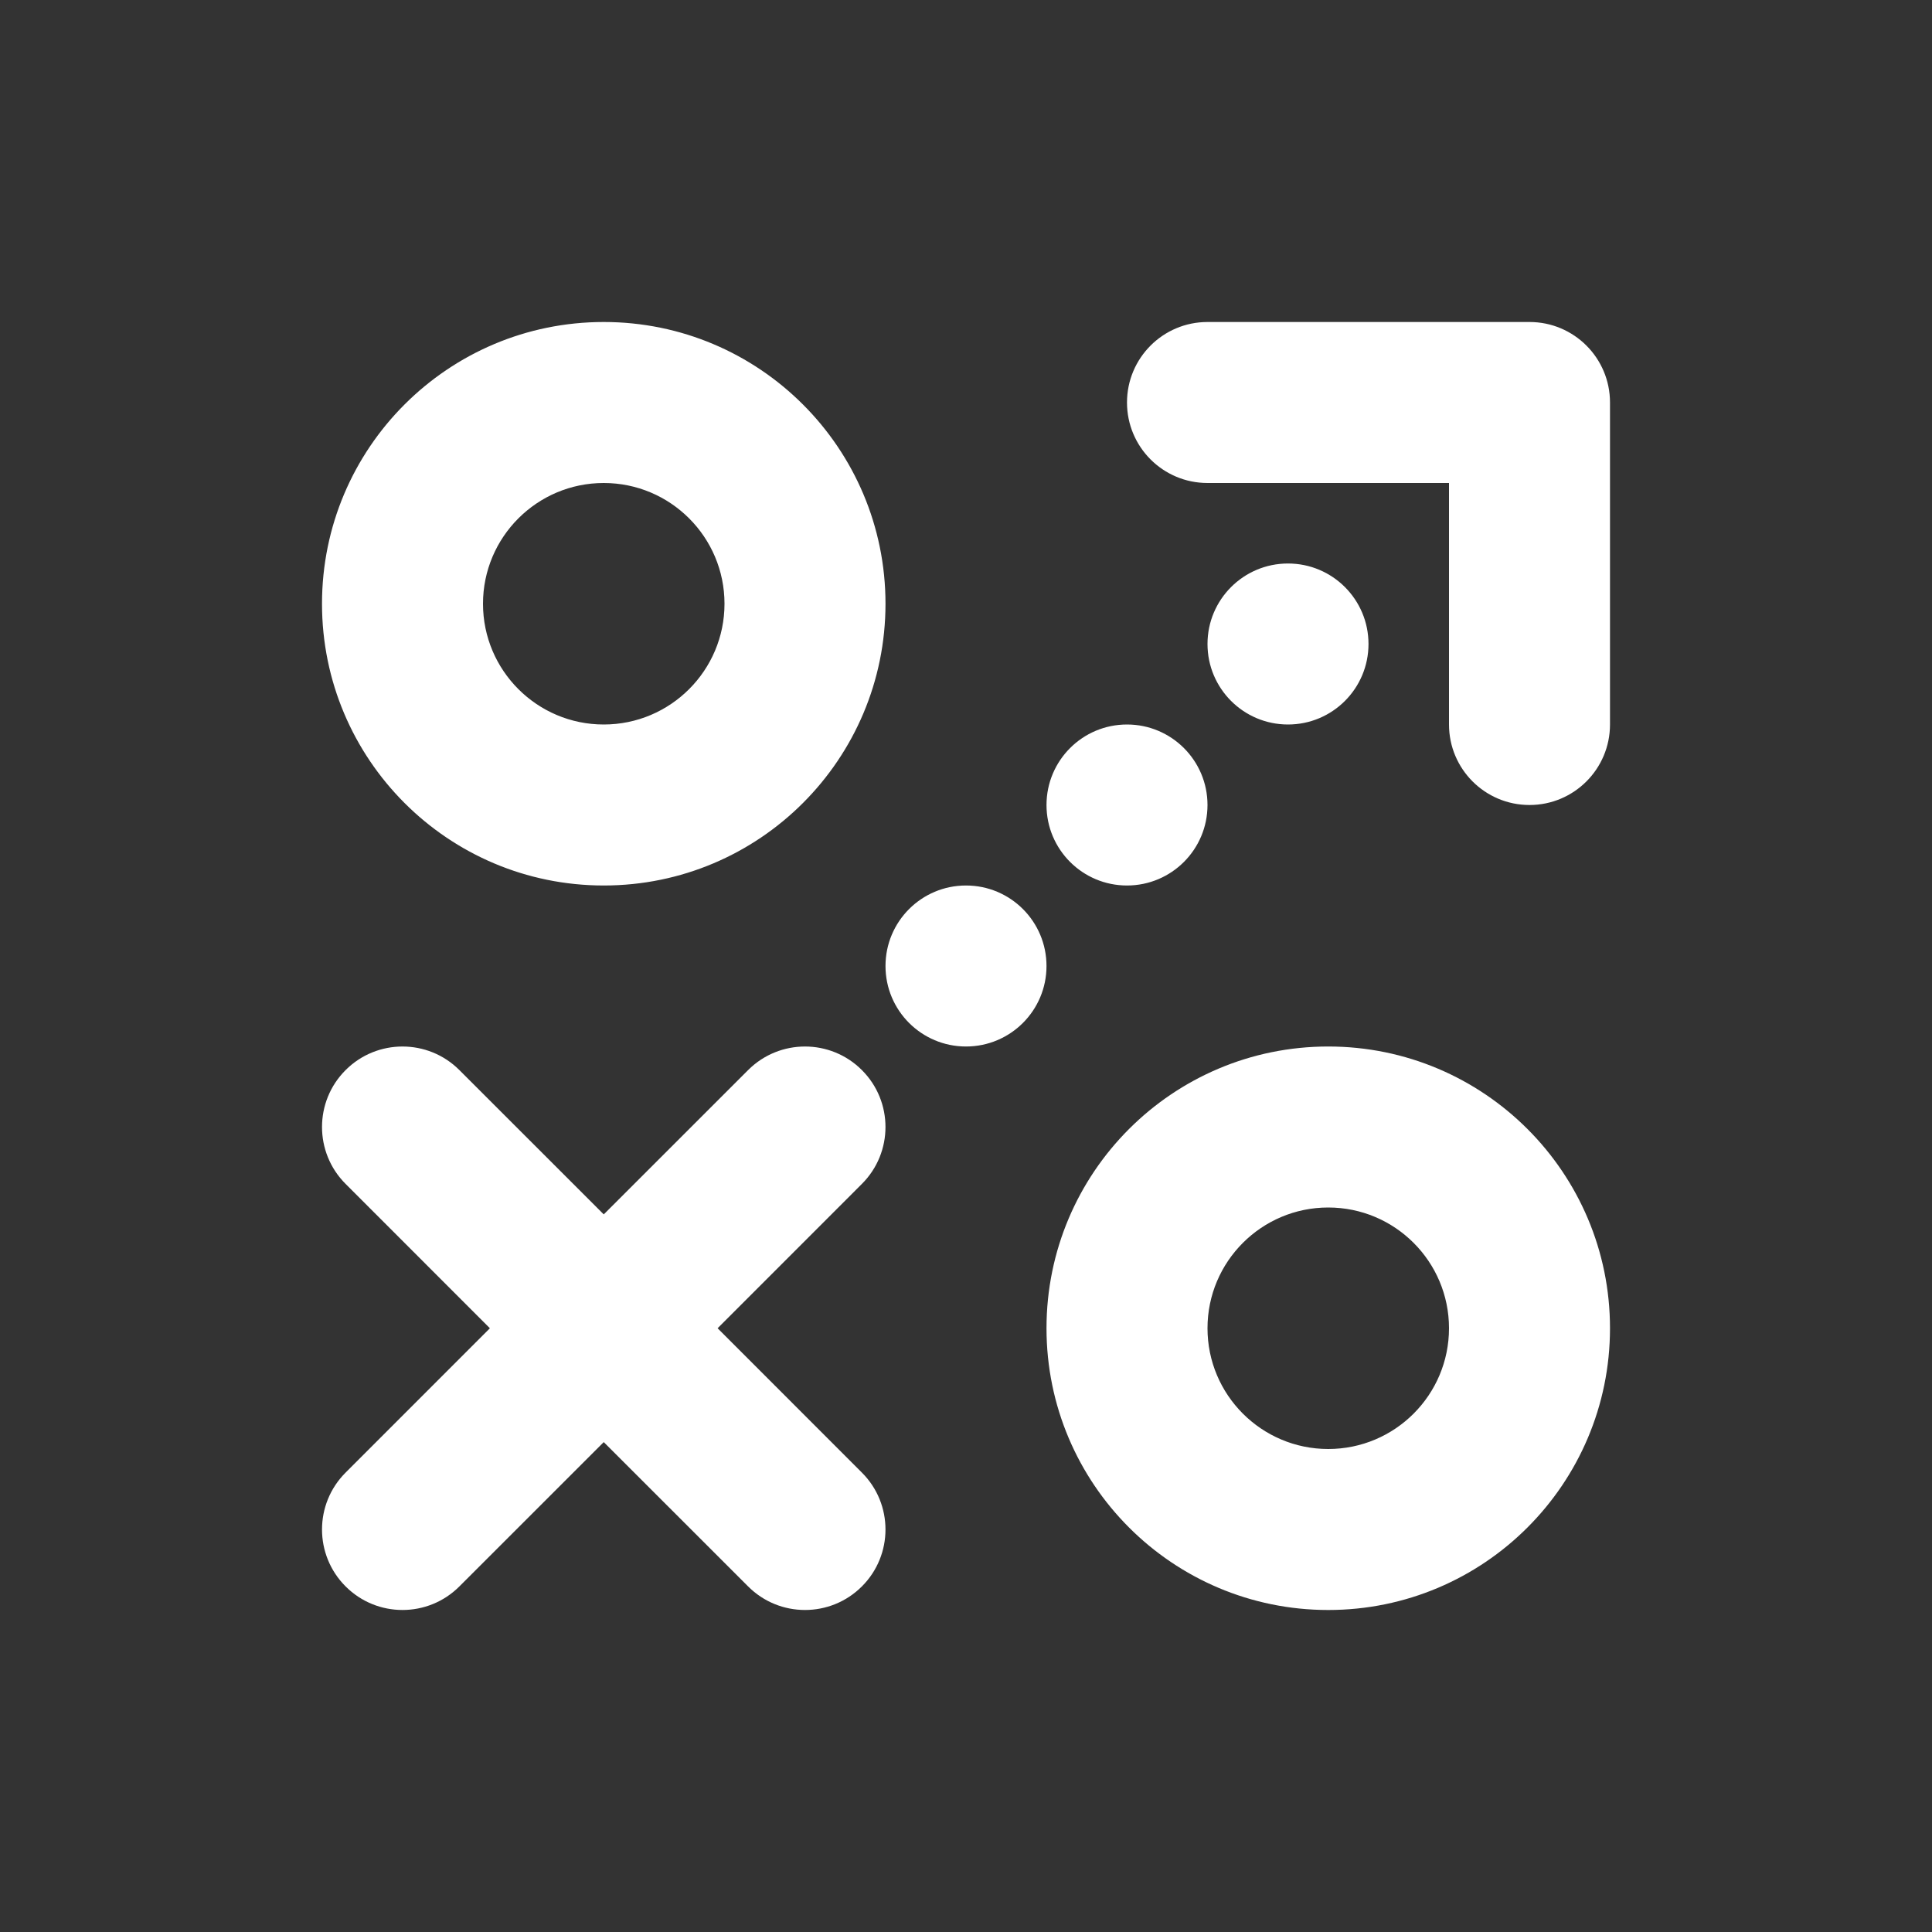 <svg xmlns="http://www.w3.org/2000/svg" xmlns:xlink="http://www.w3.org/1999/xlink" width="200" zoomAndPan="magnify" viewBox="0 0 150 150" height="200" preserveAspectRatio="xMidYMid meet" version="1.0"><rect x="0" y="0" width="150" height="150" fill="#333333" stroke="none"/><path fill="#ffffff" d="M 87.5 31.25 C 87.5 27.797 90.297 25 93.75 25 L 118.75 25 C 122.203 25 125 27.797 125 31.25 L 125 56.25 C 125 59.703 122.203 62.5 118.75 62.5 C 115.297 62.5 112.5 59.703 112.5 56.25 L 112.5 37.5 L 93.75 37.5 C 90.297 37.5 87.5 34.703 87.5 31.25 Z M 26.832 83.082 C 29.27 80.641 33.23 80.641 35.668 83.082 L 46.875 94.285 L 58.082 83.082 C 60.52 80.641 64.48 80.641 66.918 83.082 C 69.359 85.52 69.359 89.48 66.918 91.918 L 55.715 103.125 L 66.918 114.332 C 69.359 116.77 69.359 120.73 66.918 123.168 C 64.48 125.609 60.52 125.609 58.082 123.168 L 46.875 111.965 L 35.668 123.168 C 33.23 125.609 29.27 125.609 26.832 123.168 C 24.391 120.73 24.391 116.77 26.832 114.332 L 38.035 103.125 L 26.832 91.918 C 24.391 89.48 24.391 85.52 26.832 83.082 Z M 37.5 46.875 C 37.5 41.699 41.699 37.5 46.875 37.5 C 52.051 37.5 56.25 41.699 56.25 46.875 C 56.25 52.051 52.051 56.25 46.875 56.25 C 41.699 56.25 37.5 52.051 37.5 46.875 Z M 46.875 25 C 34.793 25 25 34.793 25 46.875 C 25 58.957 34.793 68.75 46.875 68.75 C 58.957 68.75 68.75 58.957 68.75 46.875 C 68.75 34.793 58.957 25 46.875 25 Z M 103.125 93.75 C 97.949 93.75 93.75 97.949 93.75 103.125 C 93.75 108.301 97.949 112.5 103.125 112.5 C 108.301 112.5 112.5 108.301 112.5 103.125 C 112.5 97.949 108.301 93.75 103.125 93.75 Z M 81.25 103.125 C 81.25 91.043 91.043 81.25 103.125 81.25 C 115.207 81.25 125 91.043 125 103.125 C 125 115.207 115.207 125 103.125 125 C 91.043 125 81.25 115.207 81.25 103.125 Z M 87.5 68.75 C 90.953 68.75 93.75 65.953 93.75 62.5 C 93.75 59.047 90.953 56.25 87.5 56.25 C 84.047 56.25 81.25 59.047 81.25 62.5 C 81.25 65.953 84.047 68.75 87.5 68.75 Z M 81.25 75 C 81.25 78.453 78.453 81.25 75 81.25 C 71.547 81.25 68.75 78.453 68.75 75 C 68.75 71.547 71.547 68.75 75 68.75 C 78.453 68.75 81.25 71.547 81.25 75 Z M 100 56.25 C 103.453 56.25 106.25 53.453 106.25 50 C 106.25 46.547 103.453 43.75 100 43.75 C 96.547 43.75 93.75 46.547 93.75 50 C 93.75 53.453 96.547 56.25 100 56.25 Z M 100 56.25 " fill-opacity="1" fill-rule="evenodd"/></svg>